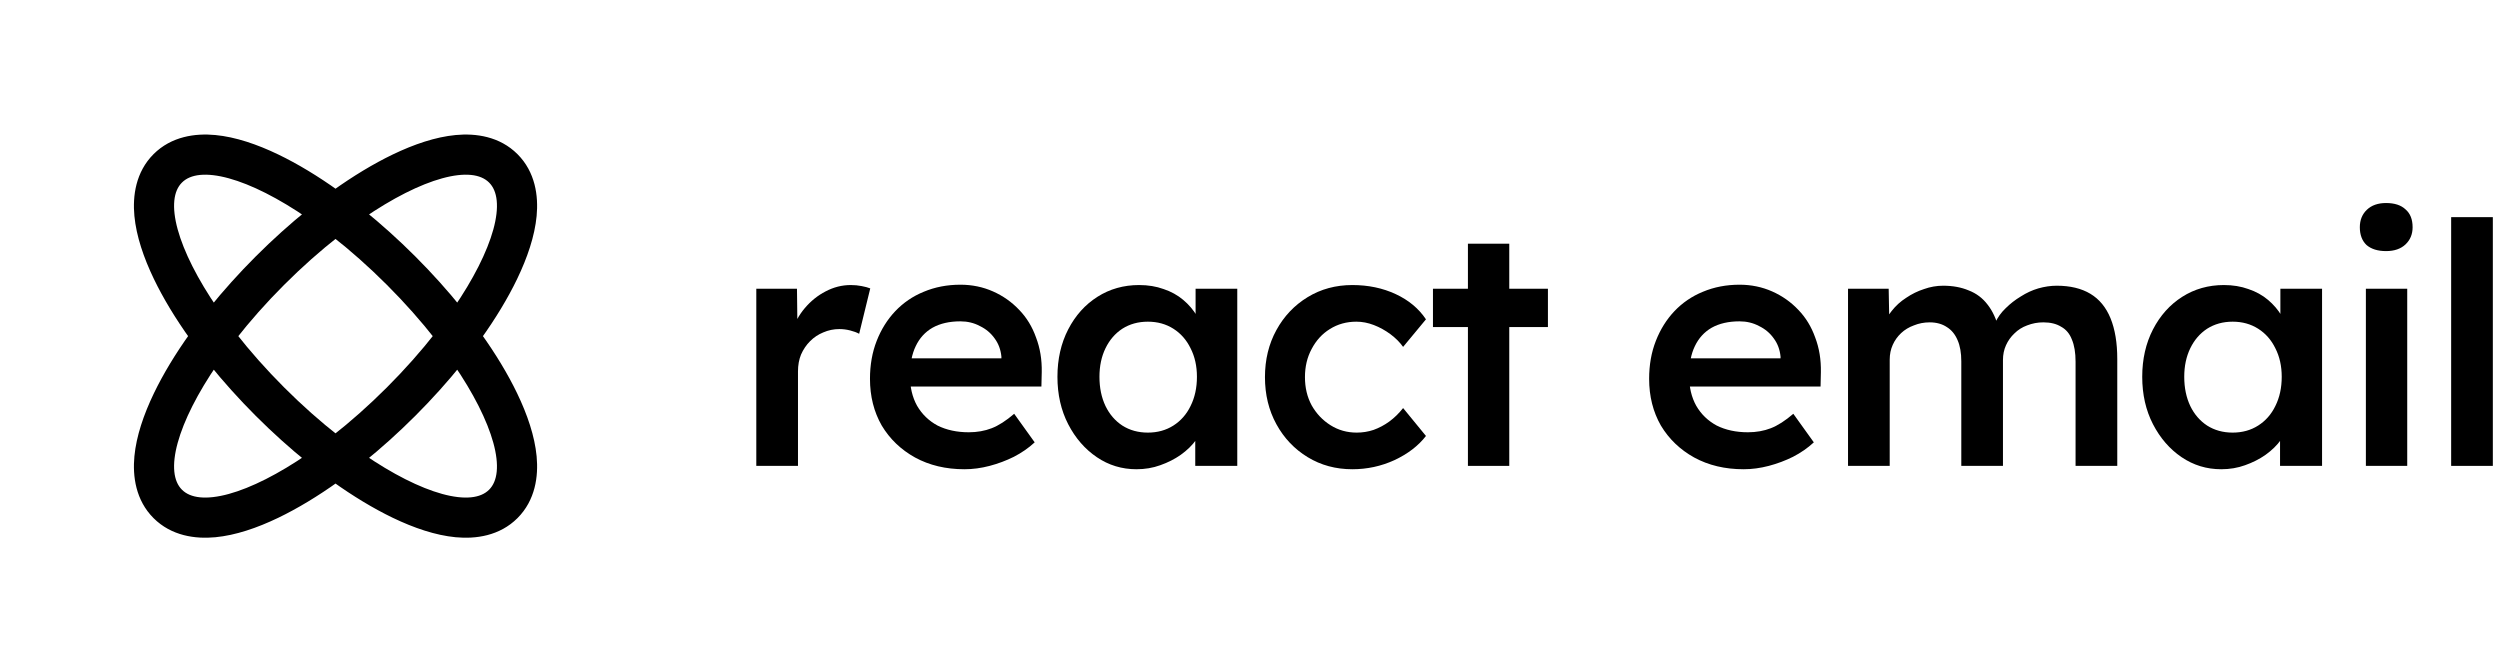 <?xml version="1.0"?>
<svg width="119" height="32" viewBox="0 0 119 32" fill="none" xmlns="http://www.w3.org/2000/svg"><defs><clipPath id="clip0_27_291"><rect width="32" height="32" rx="8" fill="black"></rect></clipPath></defs><g clip-path="url(#clip0_27_291)"><path fill-rule="evenodd" clip-rule="evenodd" d="M24.456 24.485C25.234 23.707 25.381 22.655 25.295 21.746C25.208 20.825 24.87 19.826 24.39 18.829C23.957 17.93 23.38 16.974 22.682 16C23.38 15.025 23.957 14.07 24.39 13.171C24.87 12.174 25.208 11.175 25.295 10.254C25.381 9.345 25.234 8.293 24.456 7.515C23.678 6.737 22.625 6.59 21.716 6.676C20.796 6.763 19.796 7.101 18.799 7.581C17.901 8.014 16.945 8.59 15.971 9.288C14.996 8.59 14.04 8.014 13.142 7.581C12.145 7.101 11.145 6.763 10.225 6.676C9.316 6.59 8.263 6.737 7.485 7.515C6.707 8.293 6.561 9.345 6.646 10.254C6.733 11.175 7.071 12.174 7.551 13.171C7.984 14.07 8.561 15.025 9.259 16C8.561 16.974 7.984 17.93 7.551 18.829C7.071 19.826 6.733 20.825 6.646 21.746C6.561 22.655 6.707 23.707 7.485 24.485C8.263 25.263 9.316 25.41 10.225 25.324C11.145 25.237 12.145 24.899 13.142 24.419C14.04 23.986 14.996 23.41 15.971 22.712C16.945 23.41 17.901 23.986 18.799 24.419C19.796 24.899 20.796 25.237 21.716 25.324C22.625 25.41 23.678 25.263 24.456 24.485ZM15.971 20.948C16.84 20.268 17.724 19.487 18.591 18.62C19.458 17.753 20.239 16.869 20.919 16C20.239 15.131 19.458 14.246 18.591 13.38C17.724 12.513 16.84 11.732 15.971 11.052C15.101 11.732 14.217 12.513 13.35 13.38C12.483 14.246 11.702 15.131 11.023 16C11.702 16.869 12.483 17.753 13.35 18.62C14.217 19.487 15.101 20.268 15.971 20.948ZM17.15 21.814C17.968 21.156 18.788 20.419 19.589 19.619C20.39 18.818 21.126 17.997 21.785 17.179C23.719 19.992 24.463 22.482 23.458 23.487C22.452 24.492 19.962 23.748 17.15 21.814ZM10.156 17.179C10.815 17.997 11.551 18.818 12.352 19.619C13.153 20.419 13.973 21.156 14.791 21.814C11.979 23.748 9.489 24.492 8.484 23.487C7.478 22.482 8.222 19.992 10.156 17.179ZM10.156 14.821C10.815 14.003 11.551 13.182 12.352 12.381C13.153 11.581 13.973 10.844 14.791 10.185C11.979 8.252 9.489 7.508 8.484 8.513C7.478 9.518 8.222 12.008 10.156 14.821ZM17.15 10.185C17.968 10.844 18.788 11.581 19.589 12.381C20.39 13.182 21.126 14.003 21.785 14.821C23.719 12.008 24.463 9.518 23.458 8.513C22.452 7.508 19.962 8.252 17.15 10.185Z" fill="black" stroke="black" stroke-width="0.5"></path></g><path d="M36 22.176V13.744H37.936L37.968 16.432L37.696 15.824C37.813 15.397 38.016 15.013 38.304 14.672C38.592 14.331 38.923 14.064 39.296 13.872C39.68 13.669 40.08 13.568 40.496 13.568C40.677 13.568 40.848 13.584 41.008 13.616C41.179 13.648 41.317 13.685 41.424 13.728L40.896 15.888C40.779 15.824 40.635 15.771 40.464 15.728C40.293 15.685 40.123 15.664 39.952 15.664C39.685 15.664 39.429 15.717 39.184 15.824C38.949 15.92 38.741 16.059 38.56 16.24C38.379 16.421 38.235 16.635 38.128 16.88C38.032 17.115 37.984 17.381 37.984 17.68V22.176H36Z" fill="black"></path><path d="M45.907 22.336C45.022 22.336 44.238 22.149 43.555 21.776C42.883 21.403 42.355 20.896 41.971 20.256C41.598 19.605 41.411 18.864 41.411 18.032C41.411 17.371 41.518 16.768 41.731 16.224C41.944 15.68 42.238 15.211 42.611 14.816C42.995 14.411 43.448 14.101 43.971 13.888C44.504 13.664 45.086 13.552 45.715 13.552C46.27 13.552 46.787 13.659 47.267 13.872C47.747 14.085 48.163 14.379 48.515 14.752C48.867 15.115 49.134 15.552 49.315 16.064C49.507 16.565 49.598 17.115 49.587 17.712L49.571 18.4H42.739L42.371 17.056H47.923L47.667 17.328V16.976C47.635 16.645 47.528 16.357 47.347 16.112C47.166 15.856 46.931 15.659 46.643 15.52C46.366 15.371 46.056 15.296 45.715 15.296C45.192 15.296 44.75 15.397 44.387 15.6C44.035 15.803 43.768 16.096 43.587 16.48C43.406 16.853 43.315 17.323 43.315 17.888C43.315 18.432 43.427 18.907 43.651 19.312C43.886 19.717 44.211 20.032 44.627 20.256C45.054 20.469 45.55 20.576 46.115 20.576C46.51 20.576 46.872 20.512 47.203 20.384C47.534 20.256 47.891 20.027 48.275 19.696L49.251 21.056C48.963 21.323 48.632 21.552 48.259 21.744C47.896 21.925 47.512 22.069 47.107 22.176C46.702 22.283 46.302 22.336 45.907 22.336Z" fill="black"></path><path d="M54.094 22.336C53.401 22.336 52.771 22.144 52.206 21.76C51.641 21.376 51.187 20.853 50.846 20.192C50.505 19.531 50.334 18.779 50.334 17.936C50.334 17.093 50.505 16.341 50.846 15.68C51.187 15.019 51.651 14.501 52.238 14.128C52.825 13.755 53.486 13.568 54.222 13.568C54.649 13.568 55.038 13.632 55.39 13.76C55.742 13.877 56.051 14.048 56.318 14.272C56.585 14.496 56.803 14.752 56.974 15.04C57.155 15.328 57.278 15.637 57.342 15.968L56.91 15.856V13.744H58.894V22.176H56.894V20.16L57.358 20.08C57.283 20.368 57.145 20.651 56.942 20.928C56.75 21.195 56.505 21.435 56.206 21.648C55.918 21.851 55.593 22.016 55.23 22.144C54.878 22.272 54.499 22.336 54.094 22.336ZM54.638 20.592C55.097 20.592 55.502 20.48 55.854 20.256C56.206 20.032 56.478 19.723 56.67 19.328C56.873 18.923 56.974 18.459 56.974 17.936C56.974 17.424 56.873 16.971 56.67 16.576C56.478 16.181 56.206 15.872 55.854 15.648C55.502 15.424 55.097 15.312 54.638 15.312C54.179 15.312 53.774 15.424 53.422 15.648C53.081 15.872 52.814 16.181 52.622 16.576C52.43 16.971 52.334 17.424 52.334 17.936C52.334 18.459 52.43 18.923 52.622 19.328C52.814 19.723 53.081 20.032 53.422 20.256C53.774 20.48 54.179 20.592 54.638 20.592Z" fill="black"></path><path d="M64.372 22.336C63.582 22.336 62.873 22.144 62.244 21.76C61.614 21.376 61.118 20.853 60.756 20.192C60.393 19.531 60.212 18.784 60.212 17.952C60.212 17.12 60.393 16.373 60.756 15.712C61.118 15.051 61.614 14.528 62.244 14.144C62.873 13.76 63.582 13.568 64.372 13.568C65.129 13.568 65.817 13.712 66.436 14C67.054 14.288 67.534 14.688 67.876 15.2L66.788 16.512C66.628 16.288 66.425 16.085 66.18 15.904C65.934 15.723 65.673 15.579 65.396 15.472C65.118 15.365 64.841 15.312 64.564 15.312C64.094 15.312 63.673 15.429 63.3 15.664C62.937 15.888 62.649 16.203 62.436 16.608C62.222 17.003 62.116 17.451 62.116 17.952C62.116 18.453 62.222 18.901 62.436 19.296C62.66 19.691 62.958 20.005 63.332 20.24C63.705 20.475 64.121 20.592 64.58 20.592C64.857 20.592 65.124 20.549 65.38 20.464C65.646 20.368 65.897 20.235 66.132 20.064C66.366 19.893 66.585 19.68 66.788 19.424L67.876 20.752C67.513 21.221 67.012 21.605 66.372 21.904C65.742 22.192 65.076 22.336 64.372 22.336Z" fill="black"></path><path d="M69.873 22.176V11.6H71.841V22.176H69.873ZM68.209 15.568V13.744H73.681V15.568H68.209Z" fill="black"></path><path d="M82.995 22.336C82.109 22.336 81.325 22.149 80.642 21.776C79.971 21.403 79.442 20.896 79.058 20.256C78.685 19.605 78.499 18.864 78.499 18.032C78.499 17.371 78.605 16.768 78.819 16.224C79.032 15.68 79.325 15.211 79.698 14.816C80.082 14.411 80.536 14.101 81.058 13.888C81.592 13.664 82.173 13.552 82.802 13.552C83.357 13.552 83.874 13.659 84.355 13.872C84.835 14.085 85.251 14.379 85.603 14.752C85.954 15.115 86.221 15.552 86.403 16.064C86.594 16.565 86.685 17.115 86.674 17.712L86.659 18.4H79.826L79.459 17.056H85.01L84.754 17.328V16.976C84.722 16.645 84.616 16.357 84.434 16.112C84.253 15.856 84.019 15.659 83.731 15.52C83.453 15.371 83.144 15.296 82.802 15.296C82.28 15.296 81.837 15.397 81.475 15.6C81.123 15.803 80.856 16.096 80.674 16.48C80.493 16.853 80.403 17.323 80.403 17.888C80.403 18.432 80.514 18.907 80.739 19.312C80.973 19.717 81.299 20.032 81.715 20.256C82.141 20.469 82.637 20.576 83.203 20.576C83.597 20.576 83.96 20.512 84.29 20.384C84.621 20.256 84.978 20.027 85.362 19.696L86.338 21.056C86.05 21.323 85.72 21.552 85.347 21.744C84.984 21.925 84.6 22.069 84.195 22.176C83.789 22.283 83.389 22.336 82.995 22.336Z" fill="black"></path><path d="M87.966 22.176V13.744H89.901L89.933 15.44L89.614 15.568C89.71 15.291 89.853 15.035 90.046 14.8C90.237 14.555 90.467 14.347 90.734 14.176C91 13.995 91.283 13.856 91.582 13.76C91.88 13.653 92.184 13.6 92.493 13.6C92.952 13.6 93.358 13.675 93.71 13.824C94.072 13.963 94.371 14.187 94.606 14.496C94.851 14.805 95.032 15.2 95.15 15.68L94.846 15.616L94.974 15.36C95.091 15.104 95.256 14.875 95.469 14.672C95.683 14.459 95.923 14.272 96.189 14.112C96.456 13.941 96.734 13.813 97.022 13.728C97.32 13.643 97.614 13.6 97.901 13.6C98.541 13.6 99.075 13.728 99.501 13.984C99.928 14.24 100.248 14.629 100.462 15.152C100.675 15.675 100.782 16.32 100.782 17.088V22.176H98.797V17.216C98.797 16.789 98.739 16.437 98.621 16.16C98.515 15.883 98.344 15.68 98.109 15.552C97.885 15.413 97.603 15.344 97.261 15.344C96.995 15.344 96.739 15.392 96.493 15.488C96.259 15.573 96.056 15.701 95.885 15.872C95.715 16.032 95.582 16.219 95.486 16.432C95.389 16.645 95.341 16.88 95.341 17.136V22.176H93.358V17.2C93.358 16.795 93.299 16.459 93.181 16.192C93.064 15.915 92.894 15.707 92.669 15.568C92.445 15.419 92.174 15.344 91.853 15.344C91.587 15.344 91.336 15.392 91.102 15.488C90.867 15.573 90.664 15.696 90.493 15.856C90.323 16.016 90.189 16.203 90.094 16.416C89.998 16.629 89.95 16.864 89.95 17.12V22.176H87.966Z" fill="black"></path><path d="M105.73 22.336C105.037 22.336 104.408 22.144 103.842 21.76C103.277 21.376 102.824 20.853 102.482 20.192C102.141 19.531 101.97 18.779 101.97 17.936C101.97 17.093 102.141 16.341 102.482 15.68C102.824 15.019 103.288 14.501 103.874 14.128C104.461 13.755 105.122 13.568 105.858 13.568C106.285 13.568 106.674 13.632 107.026 13.76C107.378 13.877 107.688 14.048 107.954 14.272C108.221 14.496 108.44 14.752 108.61 15.04C108.792 15.328 108.914 15.637 108.978 15.968L108.546 15.856V13.744H110.53V22.176H108.53V20.16L108.994 20.08C108.92 20.368 108.781 20.651 108.578 20.928C108.386 21.195 108.141 21.435 107.842 21.648C107.554 21.851 107.229 22.016 106.866 22.144C106.514 22.272 106.136 22.336 105.73 22.336ZM106.274 20.592C106.733 20.592 107.138 20.48 107.49 20.256C107.842 20.032 108.114 19.723 108.306 19.328C108.509 18.923 108.61 18.459 108.61 17.936C108.61 17.424 108.509 16.971 108.306 16.576C108.114 16.181 107.842 15.872 107.49 15.648C107.138 15.424 106.733 15.312 106.274 15.312C105.816 15.312 105.41 15.424 105.058 15.648C104.717 15.872 104.45 16.181 104.258 16.576C104.066 16.971 103.97 17.424 103.97 17.936C103.97 18.459 104.066 18.923 104.258 19.328C104.45 19.723 104.717 20.032 105.058 20.256C105.41 20.48 105.816 20.592 106.274 20.592Z" fill="black"></path><path d="M112.616 22.176V13.744H114.584V22.176H112.616ZM113.576 11.952C113.181 11.952 112.872 11.856 112.648 11.664C112.435 11.461 112.328 11.179 112.328 10.816C112.328 10.475 112.44 10.197 112.664 9.984C112.888 9.771 113.192 9.664 113.576 9.664C113.981 9.664 114.291 9.765 114.504 9.968C114.728 10.16 114.84 10.443 114.84 10.816C114.84 11.147 114.728 11.419 114.504 11.632C114.28 11.845 113.971 11.952 113.576 11.952Z" fill="black"></path><path d="M116.675 22.176V10.336H118.659V22.176H116.675Z" fill="black"></path></svg>
